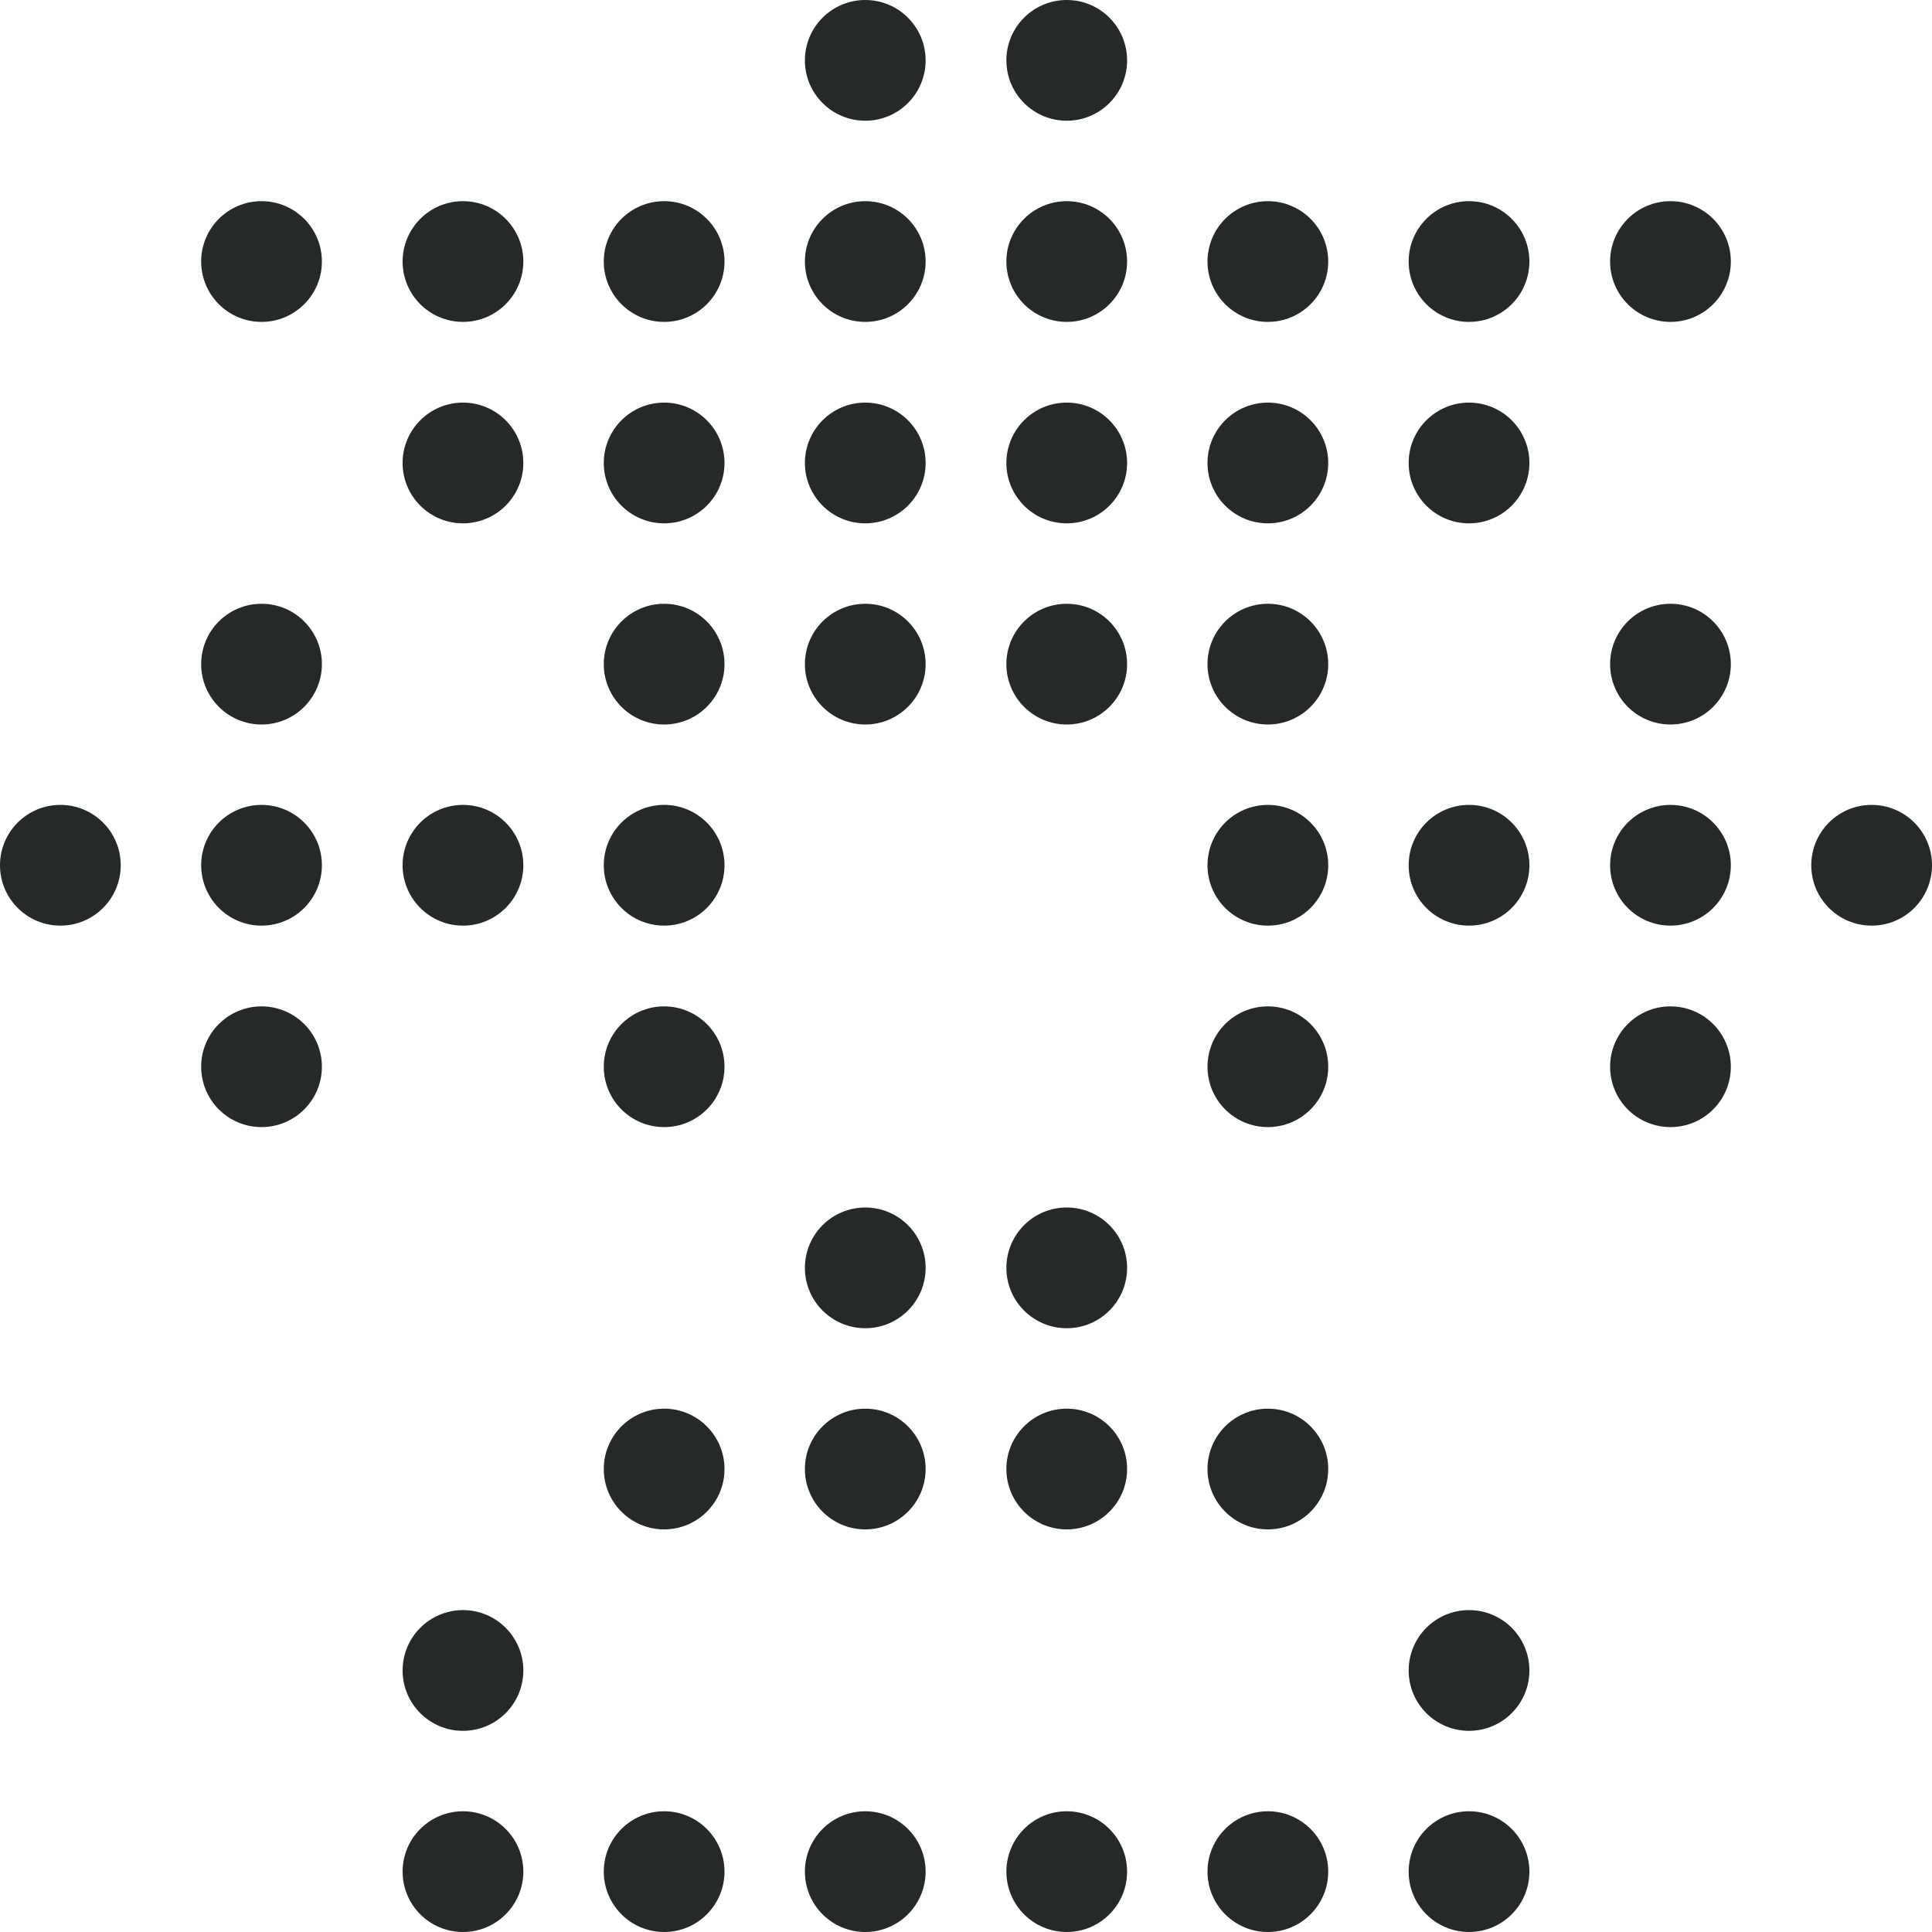 <svg width="49" height="49" viewBox="0 0 49 49" fill="none" xmlns="http://www.w3.org/2000/svg">
<circle cx="1.531" cy="21.945" r="1.531" fill="#25292A"/>
<circle cx="6.633" cy="6.633" r="1.531" fill="#25292A"/>
<circle cx="6.633" cy="16.844" r="1.531" fill="#25292A"/>
<circle cx="6.633" cy="21.945" r="1.531" fill="#25292A"/>
<circle cx="6.633" cy="27.055" r="1.531" fill="#25292A"/>
<circle cx="11.742" cy="6.633" r="1.531" fill="#25292A"/>
<circle cx="11.742" cy="11.742" r="1.531" fill="#25292A"/>
<circle cx="11.742" cy="21.945" r="1.531" fill="#25292A"/>
<circle cx="11.742" cy="42.367" r="1.531" fill="#25292A"/>
<circle cx="11.742" cy="47.469" r="1.531" fill="#25292A"/>
<circle cx="16.844" cy="6.633" r="1.531" fill="#25292A"/>
<circle cx="16.844" cy="11.742" r="1.531" fill="#25292A"/>
<circle cx="16.844" cy="16.844" r="1.531" fill="#25292A"/>
<circle cx="16.844" cy="21.945" r="1.531" fill="#25292A"/>
<circle cx="16.844" cy="27.055" r="1.531" fill="#25292A"/>
<circle cx="16.844" cy="37.258" r="1.531" fill="#25292A"/>
<circle cx="16.844" cy="47.469" r="1.531" fill="#25292A"/>
<circle cx="21.945" cy="1.531" r="1.531" fill="#25292A"/>
<circle cx="21.945" cy="6.633" r="1.531" fill="#25292A"/>
<circle cx="21.945" cy="11.742" r="1.531" fill="#25292A"/>
<circle cx="21.945" cy="16.844" r="1.531" fill="#25292A"/>
<circle cx="21.945" cy="32.156" r="1.531" fill="#25292A"/>
<circle cx="21.945" cy="37.258" r="1.531" fill="#25292A"/>
<circle cx="21.945" cy="47.469" r="1.531" fill="#25292A"/>
<circle cx="27.055" cy="1.531" r="1.531" fill="#25292A"/>
<circle cx="27.055" cy="6.633" r="1.531" fill="#25292A"/>
<circle cx="27.055" cy="11.742" r="1.531" fill="#25292A"/>
<circle cx="27.055" cy="16.844" r="1.531" fill="#25292A"/>
<circle cx="27.055" cy="32.156" r="1.531" fill="#25292A"/>
<circle cx="27.055" cy="37.258" r="1.531" fill="#25292A"/>
<circle cx="27.055" cy="47.469" r="1.531" fill="#25292A"/>
<circle cx="32.156" cy="6.633" r="1.531" fill="#25292A"/>
<circle cx="32.156" cy="11.742" r="1.531" fill="#25292A"/>
<circle cx="32.156" cy="16.844" r="1.531" fill="#25292A"/>
<circle cx="32.156" cy="21.945" r="1.531" fill="#25292A"/>
<circle cx="32.156" cy="27.055" r="1.531" fill="#25292A"/>
<circle cx="32.156" cy="37.258" r="1.531" fill="#25292A"/>
<circle cx="32.156" cy="47.469" r="1.531" fill="#25292A"/>
<circle cx="37.258" cy="6.633" r="1.531" fill="#25292A"/>
<circle cx="37.258" cy="11.742" r="1.531" fill="#25292A"/>
<circle cx="37.258" cy="21.945" r="1.531" fill="#25292A"/>
<circle cx="37.258" cy="42.367" r="1.531" fill="#25292A"/>
<circle cx="37.258" cy="47.469" r="1.531" fill="#25292A"/>
<circle cx="42.367" cy="6.633" r="1.531" fill="#25292A"/>
<circle cx="42.367" cy="16.844" r="1.531" fill="#25292A"/>
<circle cx="42.367" cy="21.945" r="1.531" fill="#25292A"/>
<circle cx="42.367" cy="27.055" r="1.531" fill="#25292A"/>
<circle cx="47.469" cy="21.945" r="1.531" fill="#25292A"/>
</svg>
